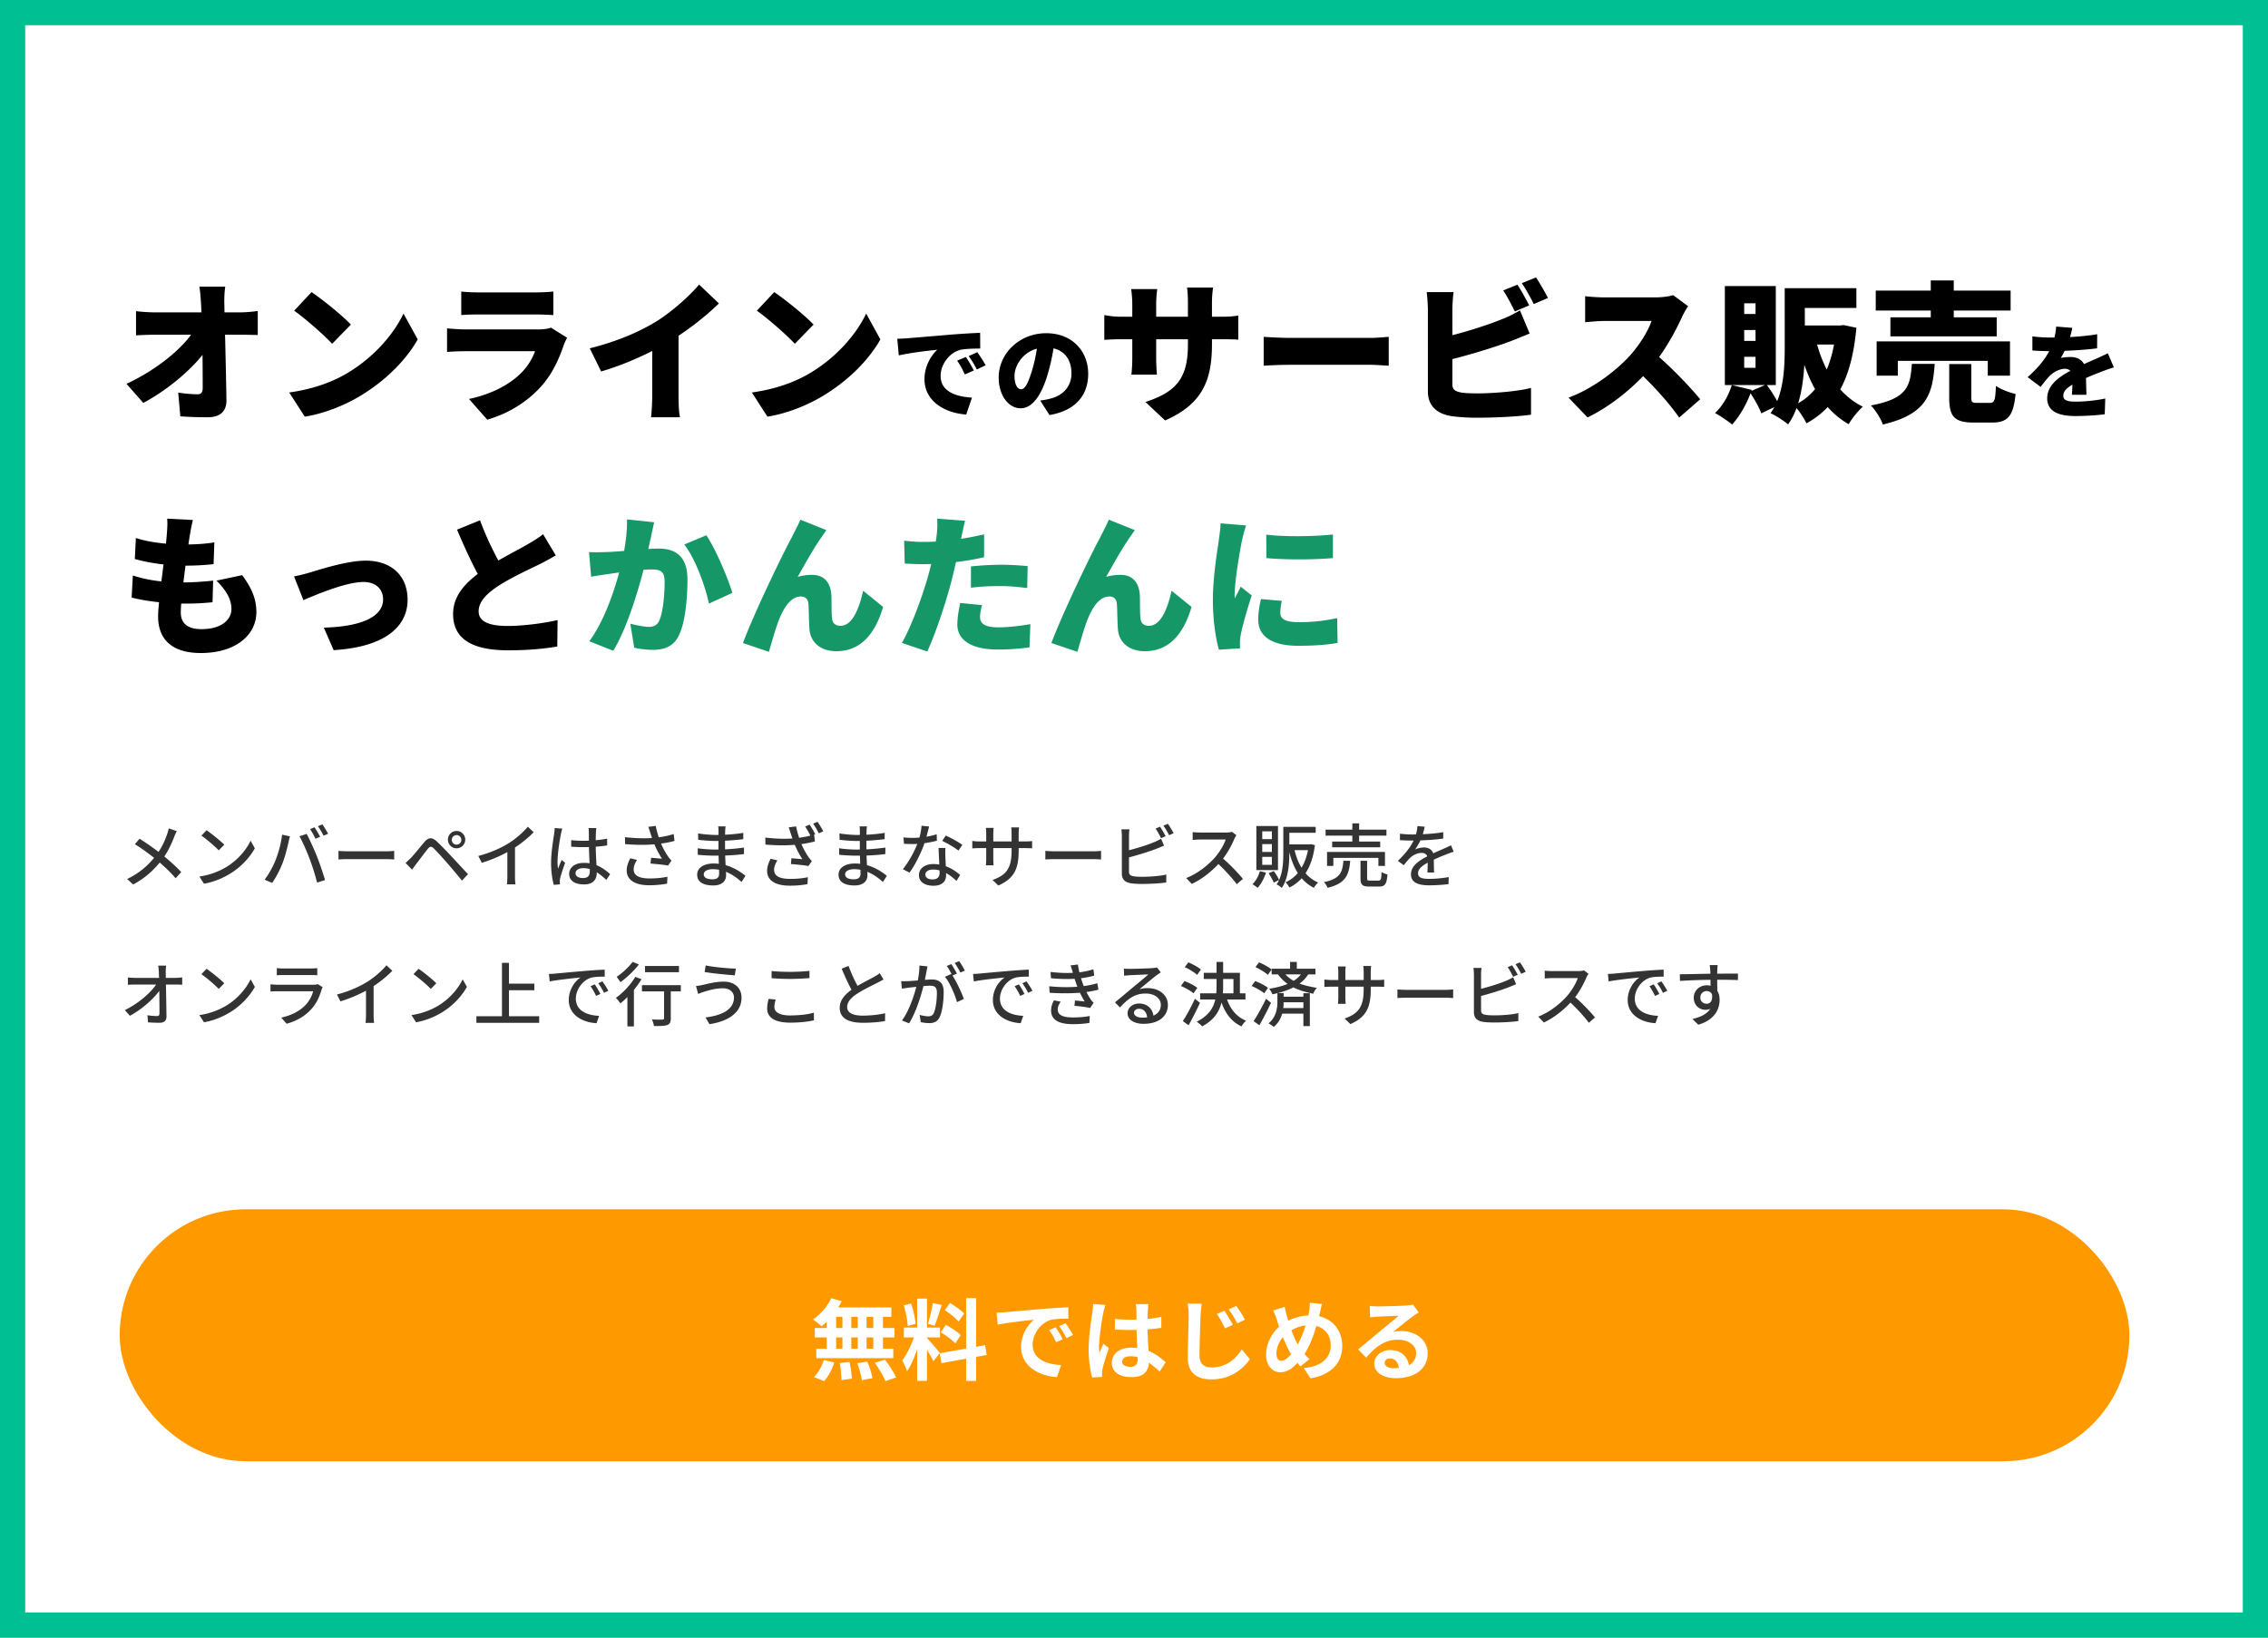 <svg xmlns="http://www.w3.org/2000/svg" fill="none" viewBox="0 0 360 260"><rect x="0" y="0" width="360" height="260" fill="#808080" stroke="none"/><path fill="#fff" d="M2 2h356v256H2z"/><path stroke="#00BF92" stroke-width="4" d="M2 2h356v256H2z"/><path fill="#000" d="M35.752 45.512c-.12.816-.168 1.872-.144 2.688.096 4.704.264 10.296.336 15.336.024 1.704-.936 2.712-2.976 2.712-1.584 0-2.88-.048-4.344-.144l-.336-3.768c1.056.168 2.328.264 3.096.264.552 0 .792-.312.792-1.008 0-3.24-.024-8.688-.264-13.392-.072-1.104-.144-1.968-.264-2.688zM21.592 49.4c.672.096 2.04.192 2.904.192h13.68c.864 0 2.112-.12 2.736-.216v3.816c-.864-.024-1.848-.048-2.52-.048h-13.8c-.912 0-2.112.048-3 .096zM20.08 60.944c4.968-2.328 9.048-5.76 10.752-8.544l1.896.024.024 3.096c-2.016 2.928-6.144 6.408-10.008 8.448zm29.376-14.568c1.656 1.128 4.8 3.624 6.24 5.16l-2.976 3.048c-1.272-1.392-4.296-4.032-6.024-5.256zm-3.552 15.936c3.528-.48 6.624-1.56 8.976-2.928 4.32-2.496 7.56-6.216 9.168-9.6l2.256 4.104c-1.92 3.408-5.328 6.744-9.336 9.096-2.448 1.44-5.568 2.688-8.592 3.168zM73.216 46.28c.672.096 1.848.144 2.688.144H85c.768 0 2.136-.048 2.832-.144v3.744a49 49 0 0 0-2.88-.096h-9.048c-.816 0-1.968.024-2.688.096zm16.8 7.344c-.192.36-.432.864-.528 1.152-.792 2.304-1.8 4.56-3.576 6.552-2.376 2.664-5.496 4.416-8.568 5.304l-2.904-3.288c3.744-.792 6.528-2.376 8.256-4.104a9.4 9.4 0 0 0 2.232-3.48h-10.92c-.6 0-1.968.024-3.048.12v-3.744c1.104.096 2.232.168 3.048.168h11.424c.912 0 1.632-.12 2.016-.288zm3.6 1.68c4.368-1.104 7.8-2.592 10.488-4.224 2.424-1.488 5.352-4.08 6.864-5.904l3.144 3c-2.28 2.232-5.424 4.632-8.256 6.288-2.76 1.608-6.696 3.432-10.44 4.512zm9.912-2.352 4.176-.912v10.728c0 1.152.048 2.808.24 3.48h-4.608c.096-.648.192-2.328.192-3.48zm19.368-6.576c1.656 1.128 4.8 3.624 6.24 5.16l-2.976 3.048c-1.272-1.392-4.296-4.032-6.024-5.256zm-3.552 15.936c3.528-.48 6.624-1.56 8.976-2.928 4.32-2.496 7.56-6.216 9.168-9.6l2.256 4.104c-1.92 3.408-5.328 6.744-9.336 9.096-2.448 1.44-5.568 2.688-8.592 3.168zm23.08-8.528c.64-.016 1.344-.048 1.648-.08 1.504-.128 3.92-.32 6.848-.576 1.6-.128 3.488-.24 4.656-.288l.016 2.496c-.832.016-2.192.016-3.072.192-1.728.384-3.216 2.256-3.216 4.16 0 2.352 2.208 3.28 4.976 3.44l-.912 2.688c-3.568-.272-6.624-2.208-6.624-5.616 0-2.192 1.168-3.888 2.032-4.672-1.376.144-4.192.464-6.112.896zm10.896 2.896c.4.592.96 1.552 1.248 2.144l-1.424.624c-.432-.928-.704-1.456-1.216-2.192zm1.808-.768a25 25 0 0 1 1.328 2.08l-1.408.672c-.464-.912-.768-1.408-1.296-2.128zm12.304-1.904c-.24 1.616-.544 3.472-1.152 5.472-.944 3.2-2.384 5.344-4.272 5.344-1.984 0-3.488-2.144-3.488-4.88 0-3.808 3.28-7.04 7.552-7.04 4.08 0 6.656 2.816 6.656 6.448 0 3.376-1.984 5.84-6.144 6.544l-1.472-2.304c.672-.08 1.104-.176 1.568-.288 2.032-.496 3.392-1.92 3.392-4.032 0-2.48-1.456-4.096-4.048-4.096-3.328 0-4.992 2.704-4.992 4.512 0 1.392.48 2.112 1.04 2.112.64 0 1.12-.976 1.696-2.832.48-1.504.832-3.36.992-5.04zm24.944.624c0 5.688-1.464 9.504-7.44 12.12l-3.12-2.928c4.8-1.584 6.744-3.672 6.744-9.096v-6.696q0-1.476-.144-2.376h4.128c-.072.624-.168 1.392-.168 2.376zm-8.688-8.736a19 19 0 0 0-.168 2.424v8.448c0 1.176.072 2.112.12 2.712h-4.056c.072-.6.144-1.536.144-2.712v-8.472c0-.792-.072-1.56-.168-2.4zm-8.4 4.128c.552.096 1.416.264 2.712.264h15.648c1.392 0 2.064-.048 2.904-.192v3.84c-.672-.072-1.512-.072-2.88-.072H178a35 35 0 0 0-2.712.096zm25.296 3.456c.96.072 2.976.168 4.152.168h12.744c1.08 0 2.256-.12 2.952-.168v4.584c-.624-.024-1.968-.144-2.952-.144h-12.744a67 67 0 0 0-4.152.144zm40.272-8.28c.6.888 1.44 2.448 1.872 3.288l-2.28.96c-.504-.984-1.2-2.4-1.848-3.336zm2.952-1.152c.624.912 1.488 2.448 1.896 3.264l-2.256.96c-.48-.984-1.248-2.4-1.896-3.312zm-13.08 2.328c-.12.816-.192 2.112-.192 2.808v11.784c0 .936.456 1.176 1.488 1.368.696.096 1.536.12 2.544.12 2.496 0 6.48-.336 8.448-.864v4.248c-2.376.336-6.024.48-8.688.48-1.632 0-3.096-.12-4.152-.288-2.208-.408-3.528-1.704-3.528-3.864V49.184c0-.528-.072-1.992-.192-2.808zm-1.896 7.248c3.192-.696 7.176-1.968 9.528-2.928.936-.36 1.8-.768 2.904-1.416l1.536 3.672c-1.056.432-2.256.936-3.096 1.248-2.736 1.032-7.416 2.448-10.848 3.216zm39.12-5.016c-.216.312-.72 1.152-.984 1.752-1.008 2.232-2.76 5.448-4.872 7.944-2.688 3.144-6.408 6.192-10.104 7.968l-3.024-3.144c3.888-1.416 7.68-4.368 9.816-6.744 1.56-1.776 2.856-3.888 3.36-5.424h-7.464c-1.08 0-2.4.144-3.072.192v-4.128c.84.12 2.376.192 3.072.192h8.016c1.2 0 2.328-.168 2.88-.36zm-5.544 7.296c2.424 1.92 5.952 5.616 7.464 7.488l-3.336 2.904c-1.8-2.568-4.32-5.304-6.888-7.68zm21.864-10.152h10.392v3.144h-10.392zm-.984 0h3.192v9.264c0 3.84-.336 9.192-2.664 12.36-.6-.528-2.016-1.44-2.784-1.776 2.112-2.88 2.256-7.2 2.256-10.584zm8.16 5.928h.6l.576-.072 2.04.432c-.72 7.896-3.144 12.552-7.92 15.168-.432-.864-1.296-2.208-1.992-2.856 4.008-1.8 6.168-6.216 6.696-12.12zm-3.24 2.16c1.128 4.704 3.504 8.784 7.488 10.728-.744.624-1.776 1.92-2.256 2.784-4.344-2.496-6.648-7.104-8.04-12.912zm-2.976-2.16h7.032v3.024h-7.032zm-10.344 9.456 3.168.768c-.696 2.064-1.896 4.176-3.12 5.496-.624-.528-1.944-1.416-2.712-1.824 1.176-1.08 2.16-2.784 2.664-4.44m2.808 1.056 2.688-1.152c.768 1.008 1.584 2.328 1.992 3.24l-2.808 1.344c-.336-.936-1.152-2.376-1.872-3.432m-.84-9.792v1.728h1.8V52.4zm0 4.248V58.4h1.8v-1.752zm0-8.496v1.704h1.8v-1.704zm-3.072-2.736h8.088v15.72h-8.088zm23.952.72h21.408v3.168h-21.408zm2.328 4.248h16.872v3.024h-16.872zM297.88 54.2h21.168v5.448h-3.528v-2.352h-14.28v2.352h-3.36zm8.592-9.672h3.648v7.56h-3.648zM309.4 57.8h3.504v5.256c0 .816.144.912.936.912h1.992c.744 0 .888-.384.984-2.712.696.552 2.184 1.08 3.12 1.296-.36 3.576-1.272 4.536-3.768 4.536h-2.856c-3.168 0-3.912-1.008-3.912-3.984zm-5.928-.024h3.624c-.336 4.824-1.272 7.992-8.232 9.624-.312-.912-1.176-2.304-1.896-3.024 5.88-1.104 6.24-3.12 6.504-6.6m25.464-5.72a15.7 15.7 0 0 1-.8 2.736c-.304.688-.688 1.504-1.04 2.048.32-.096 1.136-.16 1.584-.16 1.376 0 2.416.816 2.416 2.416 0 .88.064 2.576.08 3.584h-2.304c.064-.688.096-1.888.096-2.768 0-1.072-.64-1.36-1.216-1.36-.816 0-1.808.528-2.352 1.072-.48.496-.944 1.072-1.488 1.808l-2.064-1.552c1.92-1.712 3.232-3.36 3.968-5.36a10 10 0 0 0 .56-2.672zM322.6 53.4c.8.128 2.016.192 2.88.192 2.08 0 5.04-.112 7.408-.528l-.016 2.24c-2.272.304-5.632.448-7.52.448-.64 0-1.872-.032-2.752-.112zm12.928 4.928c-.56.16-1.568.528-2.176.768-.992.384-2.4.944-3.872 1.68-1.376.72-1.968 1.296-1.968 2.048 0 .672.496.944 2 .944 1.424 0 3.248-.192 4.656-.496l-.08 2.496c-.976.144-3.04.288-4.624.288-2.624 0-4.512-.688-4.512-2.816 0-2.384 2.448-3.76 4.384-4.72 1.456-.752 2.288-1.072 3.2-1.488.704-.304 1.36-.608 2.048-.944zM30.616 82.56c-.24 1.008-.36 1.728-.48 2.4-.288 1.704-1.44 9.936-1.44 12.264 0 1.8 1.152 2.664 3.288 2.664 3.192 0 4.752-1.512 4.752-3.192 0-1.632-.912-3.048-2.376-4.512l4.08-.864c1.56 2.112 2.256 3.816 2.256 5.856 0 3.648-3.288 6.504-8.832 6.504-4.08 0-6.768-1.752-6.768-5.832 0-2.4 1.152-9.768 1.392-13.128.096-1.272.096-1.776.048-2.376zm-9.048 2.856c2.136.72 5.16 1.032 7.776 1.032 1.872 0 3.6-.144 4.68-.336l-.12 3.456c-1.368.144-2.64.24-4.68.24-2.592 0-5.544-.408-7.824-1.056zm-.48 5.952c2.736.912 5.496 1.104 8.04 1.104 1.368 0 3.216-.12 4.704-.288l-.096 3.432c-1.176.12-2.544.216-3.984.216-3.528 0-6.672-.384-8.856-.96zm25.584.144c.72-.12 2.016-.456 2.712-.672 1.608-.48 5.736-1.824 8.688-1.824 4.032 0 6.624 2.376 6.624 6.216 0 4.176-3.48 7.488-11.736 7.992l-1.56-3.576c5.64-.144 9.408-1.584 9.408-4.488 0-1.656-1.2-2.76-3.096-2.76-2.688 0-7.2 1.872-9.552 2.88zm41.544-3.336c-.84.504-1.704.984-2.688 1.464-1.416.696-4.248 1.992-6.36 3.336-1.848 1.224-3.192 2.496-3.192 4.08s1.536 2.328 4.608 2.328c2.376 0 5.64-.408 7.92-.936l-.048 4.2c-2.184.36-4.584.6-7.776.6-4.944 0-8.76-1.32-8.76-5.76 0-3.288 2.496-5.496 5.352-7.368 2.184-1.44 5.04-2.856 6.432-3.672 1.032-.6 1.8-1.056 2.496-1.632zm-12.024-5.568c1.2 3.264 2.712 6.072 3.84 8.112l-3.336 1.944c-1.368-2.304-2.808-5.4-4.152-8.568z"/><path fill="#169768" d="M103.84 82.92c-.168.72-.36 1.632-.504 2.304-.264 1.224-.552 2.424-.768 3.504-.768 3.408-2.832 10.728-5.232 14.592l-3.792-1.512c2.904-3.936 4.656-10.248 5.328-13.296.456-2.304.696-4.296.648-6.048zm8.28 2.064c1.464 2.16 3.432 6.816 4.128 9.144l-3.72 1.704c-.576-2.784-2.184-7.176-3.912-9.384zm-18.624 2.664c.936.072 1.848.024 2.808 0 1.992-.048 6.36-.552 8.232-.552 2.76 0 4.584 1.296 4.584 4.896 0 2.808-.312 6.744-1.344 8.856-.816 1.728-2.232 2.328-4.176 2.328-.936 0-2.064-.144-2.928-.336l-.624-3.816c.888.24 2.328.504 2.928.504.768 0 1.32-.264 1.632-.912.6-1.2.888-4.008.888-6.24 0-1.752-.72-1.968-2.208-1.968-1.32 0-5.256.504-6.504.696-.768.12-2.16.312-2.952.456zm37.68-3.48c-.264.336-.504.744-.768 1.104-1.248 1.752-2.64 4.296-3.792 6.312a8.2 8.2 0 0 1 2.28-.312c1.92 0 2.952 1.2 3.072 3.264.048.864-.024 2.832.12 3.744.096.792.672 1.08 1.32 1.08 1.752 0 2.88-2.352 3.6-5.568l3.168 2.568c-1.248 4.272-3.576 7.032-7.392 7.032-2.712 0-4.176-1.584-4.296-3.504-.096-1.224-.096-3.24-.168-4.032-.072-.72-.456-1.152-1.2-1.152-1.464 0-2.568 1.512-3.384 3.48-.576 1.392-1.296 3.984-1.68 5.304l-4.128-1.392c1.776-4.776 6.504-14.544 7.776-16.824.312-.672.84-1.584 1.344-2.76zm22.008-1.488c-.192.744-.432 1.92-.552 2.472-.336 1.584-.984 4.656-1.608 7.104-.864 3.336-2.472 8.208-3.84 11.184l-4.032-1.368c1.416-2.376 3.312-7.488 4.224-10.824.624-2.28 1.128-4.704 1.296-6.216.12-1.008.144-2.088.072-2.688zm-6.576 3.36c3.096 0 6.384-.456 9.6-1.2v3.624c-2.976.72-6.84 1.104-9.624 1.104a48 48 0 0 1-2.976-.096l-.096-3.624c1.296.144 2.064.192 3.096.192m7.512 3.888a49 49 0 0 1 4.752-.264c1.344 0 2.784.072 4.248.216l-.072 3.48c-1.2-.144-2.688-.312-4.176-.312-1.728 0-3.216.072-4.752.264zm1.752 6.144c-.168.624-.312 1.416-.312 1.896 0 1.008.744 1.632 2.856 1.632 1.632 0 3.288-.192 5.136-.504l-.144 3.696c-1.368.168-3 .336-5.016.336-4.2 0-6.432-1.512-6.432-3.96 0-1.224.264-2.52.456-3.432zm24.264-11.904c-.264.336-.504.744-.768 1.104-1.248 1.752-2.64 4.296-3.792 6.312a8.2 8.2 0 0 1 2.28-.312c1.92 0 2.952 1.2 3.072 3.264.048.864-.024 2.832.12 3.744.096.792.672 1.08 1.32 1.08 1.752 0 2.88-2.352 3.6-5.568l3.168 2.568c-1.248 4.272-3.576 7.032-7.392 7.032-2.712 0-4.176-1.584-4.296-3.504-.096-1.224-.096-3.24-.168-4.032-.072-.72-.456-1.152-1.2-1.152-1.464 0-2.568 1.512-3.384 3.48-.576 1.392-1.296 3.984-1.68 5.304l-4.128-1.392c1.776-4.776 6.504-14.544 7.776-16.824.312-.672.84-1.584 1.344-2.76zm20.856.72c3.144.384 7.896.264 10.584-.024v3.744c-3.144.264-7.344.288-10.56 0zm2.472 10.512c-.168.768-.24 1.296-.24 1.92 0 1.056 1.008 1.464 2.976 1.464 2.136 0 3.864-.192 6.048-.648l.072 3.936c-1.584.288-3.48.456-6.312.456-4.2 0-6.288-1.56-6.288-4.128 0-1.032.144-2.04.432-3.288zM197.8 83.424c-.216.552-.576 2.016-.672 2.448-.264 1.248-1.152 6.336-1.152 8.568 0 .072 0 .456.024.552.336-.672.624-1.152.936-1.848l1.752 1.392c-.72 2.184-1.464 4.824-1.728 6.168-.072.36-.144.936-.144 1.152 0 .264 0 .696.024 1.08l-3.36.216c-.48-1.608-.96-4.632-.96-7.896 0-3.672.696-7.68.936-9.456.096-.72.264-1.8.288-2.712z"/><path fill="#333" d="M28.064 131.959a9 9 0 0 0-.407.891c-.407 1.089-1.078 2.53-1.98 3.696-1.045 1.331-2.442 2.772-4.543 3.883l-.957-.869c2.024-.968 3.421-2.244 4.565-3.718.891-1.155 1.419-2.332 1.793-3.421.088-.253.198-.649.242-.902zm-5.918 1.199a45 45 0 0 1 3.487 2.453c1.133.913 2.255 1.903 3.135 2.849l-.891.979c-.935-1.089-1.892-1.969-3.025-2.915-.792-.66-2.156-1.705-3.443-2.486zm10.637-1.342c.77.517 2.189 1.661 2.816 2.299l-.88.891c-.561-.594-1.936-1.782-2.75-2.332zm-1.133 7.348a11.45 11.45 0 0 0 4.312-1.529c1.782-1.089 3.157-2.739 3.817-4.158l.671 1.21c-.781 1.419-2.145 2.926-3.85 3.982-1.111.682-2.508 1.331-4.224 1.639zm18.271-7.821c.275.396.671 1.078.891 1.507l-.726.319c-.22-.451-.572-1.111-.869-1.529zm1.254-.462c.286.407.704 1.1.902 1.496l-.715.308c-.231-.462-.594-1.1-.902-1.507zm-7.469 5.764c.484-1.177.924-2.794 1.067-4.125l1.254.264a9 9 0 0 0-.231.924c-.154.726-.539 2.31-.968 3.388-.407 1.034-1.023 2.222-1.628 3.08l-1.199-.506a13.7 13.7 0 0 0 1.705-3.025m5.423-.33c-.429-1.144-1.122-2.717-1.595-3.542l1.144-.374c.44.814 1.166 2.409 1.617 3.531a48 48 0 0 1 1.298 3.795l-1.265.407a33 33 0 0 0-1.199-3.817m4.598-1.221c.363.033 1.034.066 1.639.066h5.973c.539 0 .968-.044 1.232-.066v1.364c-.242-.011-.748-.055-1.221-.055h-5.984c-.616 0-1.265.022-1.639.055zm17.985-1.749a.76.76 0 0 0 .759.759.76.76 0 0 0 .759-.759.76.76 0 0 0-.759-.759.76.76 0 0 0-.759.759m-.616 0a1.376 1.376 0 1 1 2.751.001 1.376 1.376 0 0 1-2.751-.001m-6.721 3.663c.297-.253.517-.473.836-.781.506-.517 1.419-1.672 2.145-2.53.616-.726 1.188-.847 1.98-.099.704.66 1.606 1.595 2.255 2.299.737.781 1.848 1.991 2.695 2.893l-.957 1.023a115 115 0 0 0-2.398-2.849 66 66 0 0 0-2.068-2.255c-.396-.385-.616-.352-.968.077-.484.605-1.342 1.76-1.815 2.365-.242.308-.484.671-.671.924zm11.55-1.111c1.936-.506 3.586-1.254 4.807-2.013 1.144-.715 2.31-1.727 3.047-2.629l.935.88c-.968.99-2.211 1.969-3.498 2.761-1.221.748-2.992 1.562-4.741 2.09zm4.609-1.452 1.21-.319v4.994c0 .44.022 1.045.088 1.287h-1.375c.044-.231.077-.847.077-1.287zm10.131-1.056a18 18 0 0 0 1.892.099c1.331 0 2.695-.11 3.817-.341v1.078c-1.166.187-2.519.275-3.828.275-.638 0-1.232-.022-1.881-.066zm3.993-1.914a7 7 0 0 0-.066.682 41 41 0 0 0-.033 1.87c0 1.837.165 3.421.165 4.521 0 1.012-.484 1.87-2.013 1.87-1.496 0-2.365-.605-2.365-1.672 0-1.001.88-1.749 2.343-1.749 1.947 0 3.256.968 4.158 1.793l-.605.913c-1.199-1.122-2.31-1.87-3.641-1.87-.737 0-1.243.319-1.243.803 0 .517.495.77 1.199.77.814 0 1.067-.418 1.067-1.111 0-.781-.143-2.75-.143-4.257 0-.792-.011-1.507-.011-1.87 0-.176-.022-.495-.055-.693zm-5.401.088a6 6 0 0 0-.22.847c-.198.902-.539 3.179-.539 4.356 0 .396.022.781.077 1.177.165-.451.396-.99.572-1.408l.55.44c-.286.825-.671 1.947-.792 2.508a2 2 0 0 0-.044.506c0 .11.011.286.022.418l-.979.077c-.22-.781-.429-2.013-.429-3.498 0-1.639.352-3.729.484-4.609.044-.286.077-.627.088-.913zm13.959.638c-.077-.242-.187-.605-.308-.924l1.177-.143c.132.726.407 1.639.671 2.354.341.935.88 1.925 1.298 2.508.165.242.352.451.528.649l-.55.781c-.561-.121-1.925-.253-2.772-.319l.088-.924c.583.055 1.353.121 1.727.154-.44-.671-.99-1.694-1.342-2.651-.242-.627-.396-1.122-.517-1.485m-4.015.715c1.925.22 3.63.22 4.917.088.924-.11 1.958-.308 2.816-.583l.132 1.089c-.759.22-1.76.385-2.596.484-1.43.165-3.168.198-5.247.022zm1.914 3.608c-.341.528-.528 1.001-.528 1.507 0 1.001.902 1.43 2.475 1.441 1.155 0 2.112-.11 2.882-.275l-.055 1.1a16 16 0 0 1-2.893.253c-2.156-.011-3.52-.814-3.52-2.354 0-.638.22-1.232.561-1.925zm14.058-5.324a6 6 0 0 0-.066.759c-.022.495-.022 2.002-.022 2.926 0 1.353.165 3.311.165 4.103 0 .836-.594 1.595-2.035 1.595-1.661 0-2.552-.605-2.552-1.716 0-1.045.99-1.771 2.618-1.771 2.365 0 4.169 1.232 5.049 1.958l-.627.979c-1.023-.946-2.629-2.035-4.554-2.035-.935 0-1.441.363-1.441.814 0 .473.418.792 1.364.792.605 0 1.078-.176 1.078-.891 0-.759-.11-2.805-.11-3.828 0-1.012.011-2.277.011-2.981 0-.198-.022-.528-.055-.704zm-4.367 1.122c.748.132 2.068.242 2.772.242 1.441 0 2.904-.088 4.411-.33l-.011 1.001c-1.188.143-2.838.286-4.389.286-.737 0-2.057-.099-2.761-.187zm-.055 2.354c.759.132 2.057.209 2.717.209 1.782 0 3.234-.121 4.631-.319l-.011 1.034c-1.507.187-2.783.253-4.631.253-.704 0-1.936-.055-2.695-.143zm17.765-3.751c.275.407.671 1.089.88 1.518l-.715.308c-.22-.44-.583-1.1-.88-1.529zm1.254-.451c.297.418.704 1.111.913 1.507l-.715.319c-.242-.473-.594-1.111-.902-1.529zm-4.268 1.804c-.088-.242-.187-.605-.308-.924l1.177-.143c.132.726.407 1.639.66 2.354.341.935.891 1.914 1.309 2.508.165.231.341.451.528.649l-.55.781c-.572-.132-1.925-.253-2.772-.319l.077-.924c.583.055 1.364.11 1.738.154-.44-.671-.99-1.705-1.353-2.651a31 31 0 0 1-.506-1.485m-4.026.704c1.936.231 3.641.231 4.928.088.913-.099 1.958-.297 2.816-.572l.132 1.089c-.759.22-1.76.385-2.596.484-1.43.165-3.179.198-5.258.022zm1.925 3.619c-.341.528-.528 1.001-.528 1.507 0 .99.891 1.419 2.475 1.43 1.155.011 2.112-.099 2.882-.264l-.055 1.1c-.66.121-1.617.253-2.893.242-2.156-.011-3.52-.814-3.52-2.343 0-.638.209-1.232.55-1.925zm14.212-5.401a6 6 0 0 0-.066.759c-.022.495-.022 2.002-.022 2.926 0 1.353.165 3.311.165 4.103 0 .836-.594 1.595-2.035 1.595-1.661 0-2.552-.605-2.552-1.716 0-1.045.99-1.771 2.618-1.771 2.365 0 4.169 1.232 5.049 1.958l-.627.979c-1.023-.946-2.629-2.035-4.554-2.035-.935 0-1.441.363-1.441.814 0 .473.418.792 1.364.792.605 0 1.078-.176 1.078-.891 0-.759-.11-2.805-.11-3.828 0-1.012.011-2.277.011-2.981 0-.198-.022-.528-.055-.704zm-4.367 1.122c.748.132 2.068.242 2.772.242 1.441 0 2.904-.088 4.411-.33l-.011 1.001c-1.188.143-2.838.286-4.389.286-.737 0-2.057-.099-2.761-.187zm-.055 2.354c.759.132 2.057.209 2.717.209 1.782 0 3.234-.121 4.631-.319l-.011 1.034c-1.507.187-2.783.253-4.631.253-.704 0-1.936-.055-2.695-.143zm10.219-1.727c.44.055.957.077 1.397.077 1.265 0 2.695-.187 3.872-.572l.033 1.023c-1.023.275-2.53.539-3.894.528-.429 0-.891-.011-1.331-.033zm4.07-1.727c-.143.55-.396 1.606-.671 2.453-.517 1.584-1.518 3.608-2.442 4.873l-1.056-.55c.979-1.177 1.991-3.113 2.431-4.367.253-.737.495-1.727.528-2.53zm2.585 3.41c-.033.451-.022.847-.011 1.276.022.693.121 2.343.121 3.025 0 .946-.561 1.694-2.013 1.694-1.276 0-2.299-.539-2.299-1.683 0-1.045.935-1.76 2.299-1.76 1.881 0 3.333.935 4.246 1.738l-.583.935c-.825-.748-2.079-1.804-3.718-1.804-.737 0-1.221.341-1.221.792 0 .462.385.781 1.133.781.847 0 1.122-.451 1.122-1.056 0-.759-.121-2.75-.165-3.938zm2.068.418c-.616-.506-1.837-1.199-2.574-1.54l.561-.847c.792.341 2.09 1.067 2.629 1.474zm9.559-.011c0 2.838-.649 4.411-3.223 5.555l-.924-.88c2.057-.748 3.025-1.694 3.025-4.62v-2.783c0-.429-.033-.792-.066-.946h1.254a7 7 0 0 0-.066.946zm-3.971-3.597a7 7 0 0 0-.055.88v3.993c0 .44.033.913.044 1.067h-1.221a10 10 0 0 0 .055-1.067v-3.993c0-.264-.022-.594-.055-.88zm-3.388 2.068c.132.022.638.088 1.133.088h7.26c.528 0 .88-.033 1.1-.066v1.155a18 18 0 0 0-1.1-.033h-7.26c-.506 0-.957.033-1.133.044zm11.594 1.584c.363.033 1.034.066 1.639.066h5.973c.539 0 .968-.044 1.232-.066v1.364c-.242-.011-.748-.055-1.221-.055h-5.984c-.616 0-1.265.022-1.639.055zm18.205-3.839c.275.407.671 1.078.891 1.507l-.726.319c-.22-.451-.572-1.1-.869-1.529zm1.243-.462c.297.407.715 1.1.913 1.496l-.715.319a11 11 0 0 0-.902-1.518zm-6.094.88a7 7 0 0 0-.077 1.001v5.698c0 .528.231.66.748.759.341.055.858.077 1.375.077 1.155 0 2.882-.121 3.795-.363v1.265c-.99.154-2.651.231-3.85.231-.682 0-1.342-.033-1.804-.11-.891-.165-1.397-.616-1.397-1.529v-6.028a8 8 0 0 0-.077-1.001zm-.583 3.432c1.364-.297 3.311-.891 4.532-1.408a9 9 0 0 0 1.067-.539l.473 1.1c-.363.154-.803.341-1.144.473-1.331.528-3.498 1.177-4.917 1.518zm17.556-2.497a3.6 3.6 0 0 0-.319.561c-.44 1.067-1.276 2.596-2.2 3.641-1.232 1.397-2.838 2.728-4.565 3.531l-.891-.935c1.771-.671 3.432-2.002 4.521-3.212.737-.836 1.485-2.046 1.749-2.904h-4.048c-.418 0-1.023.055-1.188.066v-1.243c.209.033.858.066 1.188.066h4.092c.407 0 .759-.044.957-.11zm-2.376 3.487c1.166.957 2.673 2.541 3.41 3.443l-.979.847c-.803-1.078-2.057-2.442-3.234-3.498zm10.142-4.818h4.818v.946h-4.818zm-.319 0h.957v4.07c0 1.727-.143 4.092-1.199 5.621a3.5 3.5 0 0 0-.825-.55c.99-1.43 1.067-3.476 1.067-5.071zm4.037 2.783h.187l.176-.033.616.154c-.462 3.586-1.903 5.665-4.048 6.732-.132-.253-.396-.649-.605-.847 1.925-.825 3.278-2.838 3.674-5.83zm-2.321.627c.55 2.53 1.749 4.543 3.817 5.434a3.3 3.3 0 0 0-.682.836c-2.167-1.089-3.355-3.223-3.993-6.083zm-1.144-.627h3.729v.913h-3.729zm-4.29 4.257.968.22c-.286.913-.792 1.837-1.32 2.42a8 8 0 0 0-.825-.572c.528-.506.957-1.287 1.177-2.068m1.386.33.814-.352c.33.44.682 1.023.847 1.419l-.847.418c-.154-.396-.506-1.023-.814-1.485m-1.012-4.631v1.243h1.529v-1.243zm0 2.024v1.265h1.529v-1.265zm0-4.048v1.232h1.529v-1.232zm-.935-.847h3.432v6.996h-3.432zm10.989.572h9.658v.957h-9.658zm1.045 1.892h7.623v.913h-7.623zm-.814 1.65h9.196v2.222h-1.045v-1.276h-7.15v1.276h-1.001zm4.015-4.532h1.078v3.377h-1.078zm1.298 5.94H217v2.772c0 .33.066.374.484.374h1.309c.385 0 .462-.176.495-1.375.22.165.66.33.946.396-.121 1.54-.396 1.925-1.342 1.925h-1.529c-1.122 0-1.408-.297-1.408-1.309zm-2.717 0h1.078c-.176 2.233-.715 3.597-3.586 4.29a3 3 0 0 0-.583-.902c2.574-.528 2.937-1.562 3.091-3.388m12.903-5.412c-.088.418-.22 1.034-.517 1.804a9.7 9.7 0 0 1-1.001 1.815c.363-.198.979-.319 1.408-.319.88 0 1.551.517 1.551 1.474 0 .572.033 1.815.044 2.497h-1.056c.044-.55.055-1.606.044-2.178 0-.671-.44-.935-.968-.935-.66 0-1.353.352-1.815.781-.33.319-.638.715-1.012 1.177l-.935-.693c1.518-1.43 2.299-2.662 2.706-3.718a6.4 6.4 0 0 0 .407-1.804zm-3.927 1.111a16 16 0 0 0 1.892.121c1.463 0 3.41-.088 4.983-.363l-.011 1.012c-1.54.231-3.663.319-5.038.319-.462 0-1.221-.022-1.826-.066zm8.536 2.86c-.308.088-.792.275-1.122.396-.748.297-1.771.704-2.827 1.243-1.045.55-1.716 1.089-1.716 1.782 0 .748.704.891 1.815.891.891 0 2.09-.11 3.058-.286l-.033 1.122c-.792.099-2.068.187-3.058.187-1.639 0-2.904-.374-2.904-1.749 0-1.419 1.452-2.277 2.772-2.948 1.023-.539 1.826-.847 2.53-1.166.374-.165.693-.308 1.045-.495zM26.37 153.31a8 8 0 0 0-.066 1.001c.022 1.485.099 4.961.121 7.095.011.627-.363.979-1.1.979-.616 0-1.243-.022-1.826-.066l-.099-1.133c.517.088 1.122.132 1.518.132.297 0 .396-.143.396-.451 0-1.551-.033-5.071-.099-6.556-.033-.44-.055-.748-.099-1.001zm-6.072 1.881c.319.033.748.066 1.1.066h6.501c.319 0 .781-.044 1.023-.077v1.166c-.297-.011-.693-.033-.979-.033h-6.512c-.385 0-.77.022-1.133.044zm-.484 5.181c2.321-1.122 4.301-2.948 5.104-4.268h.561l.011.924c-.858 1.32-2.86 3.179-4.873 4.246zm12.969-6.556c.77.517 2.189 1.661 2.816 2.299l-.88.891c-.561-.594-1.936-1.782-2.75-2.332zm-1.133 7.348a11.45 11.45 0 0 0 4.312-1.529c1.782-1.089 3.157-2.739 3.817-4.158l.671 1.21c-.781 1.419-2.145 2.926-3.85 3.982-1.111.682-2.508 1.331-4.224 1.639zm12.287-7.458a8 8 0 0 0 1.056.055h4.29c.341 0 .792-.011 1.078-.055v1.133a16 16 0 0 0-1.1-.033h-4.268c-.341 0-.748.011-1.056.033zm7.282 3.025a3 3 0 0 0-.176.385c-.308 1.078-.792 2.189-1.617 3.091-1.133 1.254-2.519 1.936-3.927 2.332l-.858-.979c1.595-.33 2.948-1.045 3.839-1.98.638-.66 1.034-1.485 1.232-2.2h-5.61c-.264 0-.737.011-1.166.044v-1.144c.429.033.847.066 1.166.066h5.643c.297 0 .561-.033.693-.099zm2.266 1.166c1.936-.506 3.586-1.254 4.807-2.013 1.144-.715 2.31-1.727 3.047-2.629l.935.88c-.968.99-2.211 1.969-3.498 2.761-1.221.748-2.992 1.562-4.741 2.09zm4.609-1.452 1.21-.319v4.994c0 .44.022 1.045.088 1.287h-1.375c.044-.231.077-.847.077-1.287zm8.349-2.629c.77.517 2.189 1.661 2.816 2.299l-.88.891c-.561-.594-1.936-1.782-2.75-2.332zm-1.133 7.348a11.45 11.45 0 0 0 4.312-1.529c1.782-1.089 3.157-2.739 3.817-4.158l.671 1.21c-.781 1.419-2.145 2.926-3.85 3.982-1.111.682-2.508 1.331-4.224 1.639zm14.96-4.994h4.543v1.045H80.27zm-4.653 5.181h9.966v1.045h-9.966zm4.059-8.481h1.111v9.053h-1.111zm7.458 1.76c.429-.011.814-.033 1.023-.055.803-.077 2.772-.264 4.785-.429a79 79 0 0 1 3.036-.198l.011 1.111c-.616 0-1.573.011-2.145.165-1.463.44-2.442 2.002-2.442 3.311 0 2.002 1.87 2.673 3.696 2.75l-.407 1.166c-2.156-.11-4.411-1.254-4.411-3.685 0-1.65.979-2.992 1.87-3.575-1.111.121-3.674.374-4.895.638zm7.271 1.661c.264.374.671 1.056.891 1.518l-.682.308a9.5 9.5 0 0 0-.88-1.54zm1.21-.484c.275.374.704 1.034.946 1.496l-.682.33a10.3 10.3 0 0 0-.913-1.518zm6.765-2.442h5.39v.99h-5.39zm3.025 3.344h1.067v4.961c0 .594-.132.902-.55 1.067-.418.154-1.078.165-2.112.165a4.4 4.4 0 0 0-.33-1.045c.715.033 1.452.033 1.65.022.209-.011.275-.055.275-.231zm-3.509-.297h6.171v.99h-6.171zm-2.31 1.045.913-.913.121.055v6.358h-1.034zm1.254-2.365.99.374c-.858 1.419-2.178 2.893-3.344 3.839-.154-.209-.517-.671-.726-.88 1.133-.803 2.343-2.079 3.08-3.333m-.429-2.376 1.001.407c-.77 1.001-1.925 2.101-2.937 2.816a9 9 0 0 0-.594-.847c.913-.605 1.98-1.595 2.53-2.376m16.093 5.654c0-.836-.671-1.463-1.76-1.463-1.243 0-2.332.363-2.937.539-.33.099-.704.242-.99.363l-.341-1.265a8 8 0 0 0 1.1-.176c.781-.176 2.024-.517 3.3-.517 1.639 0 2.827.924 2.827 2.563 0 2.376-2.156 3.762-5.093 4.191l-.627-1.067c2.695-.319 4.521-1.309 4.521-3.168m-4.488-5.093c1.243.275 3.674.495 4.785.506l-.165 1.067c-1.254-.088-3.542-.308-4.796-.528zm10.461.891c.803.088 1.815.132 2.948.132 1.067 0 2.244-.066 3.058-.154v1.144c-.759.066-2.024.132-3.058.132-1.122 0-2.068-.044-2.948-.121zm.649 4.532c-.121.418-.209.792-.209 1.188 0 .781.781 1.331 2.464 1.331 1.496 0 2.915-.165 3.806-.44l.011 1.21c-.869.22-2.233.374-3.784.374-2.354 0-3.641-.781-3.641-2.222 0-.594.132-1.122.22-1.551zm17.116-3.19c-.286.165-.594.33-.957.517-.715.363-2.178 1.056-3.223 1.738-.979.638-1.595 1.32-1.595 2.123 0 .858.825 1.364 2.475 1.364 1.166 0 2.64-.154 3.553-.385l-.011 1.243c-.88.154-2.101.275-3.498.275-2.123 0-3.696-.616-3.696-2.365 0-1.287.902-2.244 2.2-3.102 1.089-.726 2.563-1.43 3.256-1.826.363-.209.638-.374.891-.583zm-5.555-2.156a24.6 24.6 0 0 0 1.716 3.685l-.968.572c-.583-.946-1.243-2.409-1.837-3.806zm12.54.077c-.055.242-.11.528-.154.77-.088.44-.231 1.243-.374 1.87-.363 1.551-1.188 4.466-2.398 6.402l-1.133-.451c1.276-1.705 2.134-4.631 2.442-5.995.198-.924.341-1.892.33-2.728zm3.784 1.199c.682.924 1.628 2.937 1.98 3.971l-1.089.506c-.308-1.166-1.133-3.091-1.914-4.026zm-7.964 1.144c.374.022.693.011 1.067 0 .847-.022 3.025-.264 3.795-.264 1.067 0 1.881.44 1.881 1.969 0 1.309-.176 3.069-.638 4.004-.352.748-.924.957-1.694.957a6.8 6.8 0 0 1-1.298-.154l-.187-1.155c.44.132 1.045.231 1.342.231.396 0 .704-.099.902-.528.33-.693.495-2.079.495-3.223 0-.957-.429-1.111-1.122-1.111-.704 0-2.695.242-3.333.308-.286.044-.792.11-1.1.154zm7.953-2.706c.275.396.671 1.078.891 1.507l-.726.319c-.22-.451-.583-1.111-.88-1.529zm1.254-.473c.286.418.704 1.111.902 1.507l-.715.308c-.231-.462-.594-1.1-.902-1.518zm2.2 2.035c.429-.011.814-.033 1.023-.055.803-.077 2.772-.264 4.785-.429a79 79 0 0 1 3.036-.198l.011 1.111c-.616 0-1.573.011-2.145.165-1.463.44-2.442 2.002-2.442 3.311 0 2.002 1.87 2.673 3.696 2.75l-.407 1.166c-2.156-.11-4.411-1.254-4.411-3.685 0-1.65.979-2.992 1.87-3.575-1.111.121-3.674.374-4.895.638zm7.271 1.661c.264.374.671 1.056.891 1.518l-.682.308a9.5 9.5 0 0 0-.88-1.54zm1.21-.484c.275.374.704 1.034.946 1.496l-.682.33a10.3 10.3 0 0 0-.913-1.518zm3.817-1.496c1.562.187 2.959.209 4.103.11a11.8 11.8 0 0 0 2.695-.528l.143 1.001c-.748.209-1.694.396-2.607.473-1.122.099-2.651.099-4.268-.055zm-.209 2.277c1.925.198 3.762.165 5.06.022a14 14 0 0 0 2.574-.506l.176 1.023c-.627.165-1.452.33-2.354.429-1.375.165-3.454.198-5.39.066zm3.729-2.222a14 14 0 0 0-.341-1.089l1.166-.143c.121.979.429 2.024.704 2.838.286.814.792 1.914 1.342 2.728.132.187.275.341.451.506l-.55.825c-.616-.143-1.716-.264-2.497-.352l.088-.836c.539.055 1.199.121 1.54.165a14.2 14.2 0 0 1-1.342-2.838 19 19 0 0 1-.561-1.804m-1.903 4.675c-.264.374-.473.748-.473 1.232 0 .869.792 1.265 2.398 1.265 1.034 0 1.892-.077 2.684-.231l-.055 1.1c-.77.132-1.694.198-2.618.198-2.167 0-3.443-.638-3.465-2.123-.011-.66.198-1.155.451-1.661zm10.026-5.258c.275.033.616.044.869.044.583 0 3.08-.066 3.685-.121.385-.033.583-.066.704-.11l.594.792c-.22.154-.462.297-.682.473-.572.418-1.914 1.562-2.706 2.2a4.6 4.6 0 0 1 1.32-.176c1.848 0 3.201 1.122 3.201 2.662 0 1.76-1.397 3.003-3.872 3.003-1.507 0-2.53-.671-2.53-1.672 0-.814.737-1.551 1.815-1.551 1.485 0 2.266 1.023 2.321 2.178l-1.012.154c-.044-.88-.528-1.496-1.309-1.496-.462 0-.792.286-.792.627 0 .473.539.781 1.309.781 1.87 0 2.948-.748 2.948-2.035 0-1.045-1.012-1.793-2.387-1.793-1.771 0-2.805.825-4.103 2.211l-.792-.814c.858-.693 2.233-1.848 2.871-2.387.616-.506 1.892-1.562 2.442-2.046-.572.022-2.475.099-3.058.132-.264.022-.561.044-.803.077zm12.683.671h5.731v3.707h-1.023v-2.728h-4.708zm-.583 3.256h7.194v.979h-7.194zm2.607-4.983h1.045v3.806c0 2.387-.33 4.829-3.333 6.424a4.3 4.3 0 0 0-.858-.737c2.86-1.452 3.146-3.564 3.146-5.698zm1.529 5.489c.484 1.782 1.529 3.19 3.157 3.839a3.9 3.9 0 0 0-.726.902c-1.749-.803-2.816-2.387-3.388-4.499zm-6.578-4.664.572-.759c.693.286 1.562.759 1.991 1.144l-.594.847c-.418-.396-1.265-.913-1.969-1.232m-.605 2.992.561-.781c.693.253 1.595.715 2.035 1.078l-.594.869c-.418-.374-1.298-.869-2.002-1.166m.308 5.577c.55-.847 1.331-2.277 1.914-3.553l.803.649a49 49 0 0 1-1.815 3.564zm14.091-8.316h6.952v.902h-6.952zm1.485 4.444h4.048v.88h-4.048zm-.022 1.804h4.092v.88h-4.092zm1.463-7.326h1.067v1.485h-1.067zm2.112 4.961h1.023v5.225h-1.023zm-.154-3.366.979.275c-1.067 1.848-3.278 2.761-5.731 3.267-.099-.231-.341-.671-.517-.88 2.343-.363 4.433-1.133 5.269-2.662m-7.458-.77.572-.759c.693.286 1.562.759 1.991 1.144l-.594.847c-.418-.396-1.265-.913-1.969-1.232m-.605 2.992.561-.781c.693.253 1.595.715 2.035 1.078l-.594.869c-.418-.374-1.298-.869-2.002-1.166m.319 5.577c.561-.847 1.364-2.277 1.969-3.553l.792.649a54 54 0 0 1-1.848 3.564zm3.773-4.455h.99v1.386c0 1.166-.198 2.871-1.573 3.993-.187-.176-.583-.44-.825-.572 1.243-.99 1.408-2.453 1.408-3.443zm.88-3.41c1.309 1.683 3.124 2.211 5.39 2.585a2.56 2.56 0 0 0-.572.935c-2.343-.484-4.246-1.177-5.665-3.157zm13.937 2.783c0 2.838-.649 4.411-3.223 5.555l-.924-.88c2.057-.748 3.025-1.694 3.025-4.62v-2.783c0-.429-.033-.792-.066-.946h1.254a7 7 0 0 0-.066.946zm-3.971-3.597a7 7 0 0 0-.055.88v3.993c0 .44.033.913.044 1.067h-1.221a10 10 0 0 0 .055-1.067v-3.993c0-.264-.022-.594-.055-.88zm-3.388 2.068c.132.022.638.088 1.133.088h7.26c.528 0 .88-.033 1.1-.066v1.155a18 18 0 0 0-1.1-.033h-7.26c-.506 0-.957.033-1.133.044zm11.594 1.584c.363.033 1.034.066 1.639.066h5.973c.539 0 .968-.044 1.232-.066v1.364c-.242-.011-.748-.055-1.221-.055h-5.984c-.616 0-1.265.022-1.639.055zm18.205-3.839c.275.407.671 1.078.891 1.507l-.726.319c-.22-.451-.572-1.1-.869-1.529zm1.243-.462c.297.407.715 1.1.913 1.496l-.715.319a11 11 0 0 0-.902-1.518zm-6.094.88a7 7 0 0 0-.077 1.001v5.698c0 .528.231.66.748.759.341.055.858.077 1.375.077 1.155 0 2.882-.121 3.795-.363v1.265c-.99.154-2.651.231-3.85.231-.682 0-1.342-.033-1.804-.11-.891-.165-1.397-.616-1.397-1.529v-6.028a8 8 0 0 0-.077-1.001zm-.583 3.432c1.364-.297 3.311-.891 4.532-1.408a9 9 0 0 0 1.067-.539l.473 1.1c-.363.154-.803.341-1.144.473-1.331.528-3.498 1.177-4.917 1.518zm17.556-2.497a3.6 3.6 0 0 0-.319.561c-.44 1.067-1.276 2.596-2.2 3.641-1.232 1.397-2.838 2.728-4.565 3.531l-.891-.935c1.771-.671 3.432-2.002 4.521-3.212.737-.836 1.485-2.046 1.749-2.904h-4.048c-.418 0-1.023.055-1.188.066v-1.243c.209.033.858.066 1.188.066h4.092c.407 0 .759-.044.957-.11zm-2.376 3.487c1.166.957 2.673 2.541 3.41 3.443l-.979.847c-.803-1.078-2.057-2.442-3.234-3.498zm5.456-3.465c.429-.011.814-.033 1.023-.055.803-.077 2.772-.264 4.785-.429a79 79 0 0 1 3.036-.198l.011 1.111c-.616 0-1.573.011-2.145.165-1.463.44-2.442 2.002-2.442 3.311 0 2.002 1.87 2.673 3.696 2.75l-.407 1.166c-2.156-.11-4.411-1.254-4.411-3.685 0-1.65.979-2.992 1.87-3.575-1.111.121-3.674.374-4.895.638zm7.271 1.661c.264.374.671 1.056.891 1.518l-.682.308a9.5 9.5 0 0 0-.88-1.54zm1.21-.484c.275.374.704 1.034.946 1.496l-.682.33a10.3 10.3 0 0 0-.913-1.518zm8.943-2.585c-.022.154-.055.649-.066.803-.022.715 0 2.893.011 3.773l-1.078-.44c0-.572 0-2.728-.044-3.322a8 8 0 0 0-.088-.814zm-6.006 1.463c1.551-.011 4.367-.099 5.929-.099 1.243 0 2.739-.011 3.3 0l-.011 1.023c-.649-.033-1.694-.055-3.311-.055-1.936 0-4.224.077-5.885.187zm5.852 3.223c0 1.617-.671 2.42-1.793 2.42-.891 0-1.848-.66-1.848-1.925 0-1.155.946-1.969 2.057-1.969 1.353 0 2.046 1.001 2.046 2.31 0 1.463-.77 3.19-3.388 3.949l-.924-.913c1.947-.44 3.245-1.32 3.245-3.179 0-.869-.44-1.254-.99-1.254-.517 0-1.001.385-1.001 1.045 0 .605.462.968 1.001.968.616 0 1.056-.517.803-1.749z"/><rect width="317" height="38" x="20" y="193" fill="#F90" rx="19"/><rect width="317" height="38" x="20" y="193" stroke="#F90" stroke-width="2" rx="19"/><path fill="#fff" d="m131.95 206.114 1.652.476c-.77 1.554-2.016 3.066-3.192 3.99-.308-.308-.98-.84-1.372-1.092 1.176-.784 2.296-2.072 2.912-3.374m-.112 1.47h9.646v1.484h-10.052zm-2.506 3.262h12.656v1.498h-12.656zm.238 3.29h12.222v1.498H129.57zm4.144-6.02h1.414v6.804h-1.414zm-2.478 0h1.484v6.818h-1.484zm4.914 0h1.4v6.818h-1.4zm2.464 0h1.54v6.818h-1.54zm-5.32 8.302 1.554-.182c.182.854.35 1.96.364 2.646l-1.652.238c0-.686-.098-1.834-.266-2.702m2.786.028 1.582-.266c.35.826.7 1.932.826 2.618l-1.68.336c-.098-.686-.406-1.82-.728-2.688m2.786-.07 1.61-.504c.63.854 1.428 2.044 1.778 2.828l-1.708.574c-.308-.77-1.05-2.002-1.68-2.898m-8.092-.448 1.638.392c-.322 1.078-.924 2.226-1.596 2.954l-1.624-.644c.644-.588 1.26-1.68 1.582-2.702m14.812-9.744h1.554v13.048h-1.554zm-2.114 4.592h5.74v1.568h-5.74zm1.82.84.924.448c-.448 1.876-1.316 4.312-2.24 5.656-.154-.518-.518-1.26-.77-1.736.84-1.036 1.694-2.982 2.086-4.368m1.82.812c.406.364 1.764 1.988 2.072 2.38l-1.036 1.316c-.364-.798-1.302-2.352-1.806-3.038zm-3.668-5.166 1.176-.308c.364 1.022.644 2.352.714 3.234l-1.26.336c-.028-.882-.294-2.24-.63-3.262m4.62-.378 1.414.308c-.364 1.134-.784 2.464-1.134 3.29l-1.05-.294c.28-.896.616-2.31.77-3.304m5.292-.784h1.582v13.146h-1.582zm-4.186 8.764 7.196-1.288.252 1.554-7.182 1.302zm.798-6.846.826-1.148c.784.476 1.778 1.176 2.24 1.694l-.882 1.274c-.42-.546-1.4-1.316-2.184-1.82m-.63 3.528.784-1.204c.812.434 1.862 1.106 2.366 1.624l-.84 1.33c-.476-.518-1.498-1.274-2.31-1.75m8.848-3.136a22 22 0 0 0 1.372-.07c1.162-.112 3.472-.308 6.034-.532 1.456-.112 2.982-.21 3.976-.252l.014 1.806c-.756 0-1.96.014-2.716.182-1.68.448-2.954 2.268-2.954 3.934 0 2.296 2.156 3.136 4.522 3.248l-.658 1.918c-2.926-.182-5.698-1.764-5.698-4.802 0-2.002 1.134-3.598 2.072-4.312-1.302.14-4.172.448-5.782.798zm9.394 2.324c.336.49.84 1.344 1.106 1.904l-1.05.462c-.364-.756-.658-1.316-1.092-1.932zm1.554-.644c.364.49.896 1.316 1.19 1.862l-1.05.504c-.378-.756-.7-1.288-1.148-1.904zm7.826-.686c.812.084 1.61.126 2.464.126 1.708 0 3.458-.14 4.914-.448v1.736c-1.47.224-3.234.336-4.914.35-.826 0-1.624-.028-2.45-.084zm5.334-2.352c-.042.266-.07.602-.084.896a48 48 0 0 0-.056 2.436c0 2.576.224 4.396.224 5.726 0 1.47-.728 2.534-2.744 2.534-1.946 0-3.15-.798-3.15-2.268 0-1.428 1.204-2.408 3.122-2.408 2.632 0 4.326 1.316 5.418 2.324l-.952 1.47c-1.61-1.498-3.024-2.436-4.606-2.436-.798 0-1.344.322-1.344.854 0 .574.56.826 1.316.826.854 0 1.148-.448 1.148-1.274 0-.966-.182-3.318-.182-5.334 0-1.064-.014-2.002-.028-2.422 0-.224-.042-.658-.084-.924zm-6.832.14c-.112.28-.28 1.008-.336 1.26-.21.938-.672 4.018-.672 5.418 0 .266.014.63.056.91.196-.49.434-.966.63-1.442l.868.686c-.392 1.162-.854 2.576-1.008 3.346-.042.196-.084.504-.07.644 0 .154 0 .392.014.588l-1.582.112c-.28-.966-.56-2.576-.56-4.466 0-2.114.42-4.76.588-5.838.056-.392.112-.938.126-1.372zm18.9.924c.392.588 1.008 1.596 1.33 2.24l-1.26.546c-.42-.882-.77-1.554-1.288-2.282zm1.876-.77c.42.56 1.05 1.554 1.372 2.184l-1.218.588a14.7 14.7 0 0 0-1.358-2.226zm-5.488-.364a23 23 0 0 0-.182 1.876c-.056 1.498-.168 4.634-.168 6.37 0 1.414.84 1.876 1.932 1.876 2.31 0 3.78-1.33 4.788-2.856l1.274 1.554c-.91 1.33-2.884 3.206-6.076 3.206-2.296 0-3.78-1.008-3.78-3.402 0-1.876.14-5.558.14-6.748 0-.672-.056-1.344-.182-1.89zm19.096.042c-.126.392-.252 1.078-.336 1.414-.588 2.478-1.498 5.39-2.842 7.084-1.288 1.624-2.184 2.352-3.472 2.352-1.162 0-2.226-.98-2.226-2.786 0-1.876 1.078-3.878 2.716-4.928 1.498-.966 2.912-1.316 4.41-1.316 2.884 0 4.956 1.946 4.956 4.858 0 2.968-2.114 4.676-5.04 5.124l-1.064-1.624c3.08-.266 4.284-1.834 4.284-3.584 0-1.904-1.302-3.22-3.318-3.22-1.456 0-2.59.532-3.57 1.246-1.092.77-1.736 2.142-1.736 3.29 0 .686.294 1.12.784 1.12.728 0 1.498-.896 2.226-2.002 1.078-1.582 1.89-4.158 2.184-5.88a7.5 7.5 0 0 0 .098-1.33zm-5.908.462c.07.476.182.938.294 1.344.434 1.568 1.176 3.71 1.82 4.718.476.756 1.134 1.638 1.792 2.254l-1.428 1.134a13.3 13.3 0 0 1-1.414-1.862c-.854-1.246-1.694-3.486-2.338-5.558a9.4 9.4 0 0 0-.574-1.442zm13.482-.14c.392.042.868.07 1.26.07.756 0 3.738-.07 4.536-.14.588-.042.91-.098 1.078-.154l.896 1.26c-.322.21-.658.406-.966.644-.756.532-2.226 1.764-3.122 2.464a5 5 0 0 1 1.33-.154c2.38 0 4.186 1.484 4.186 3.514 0 2.212-1.68 3.962-5.068 3.962-1.946 0-3.416-.882-3.416-2.296 0-1.134 1.036-2.17 2.52-2.17 1.918 0 2.982 1.288 3.024 2.828l-1.638.21c-.028-1.008-.56-1.708-1.386-1.708-.518 0-.868.322-.868.686 0 .518.574.868 1.428.868 2.366 0 3.57-.896 3.57-2.394 0-1.274-1.26-2.128-2.898-2.128-2.156 0-3.542 1.148-5.04 2.842l-1.274-1.316c.994-.784 2.688-2.212 3.5-2.898.784-.644 2.254-1.82 2.94-2.436-.714.028-2.646.098-3.402.154-.378.028-.812.056-1.134.112z"/></svg>